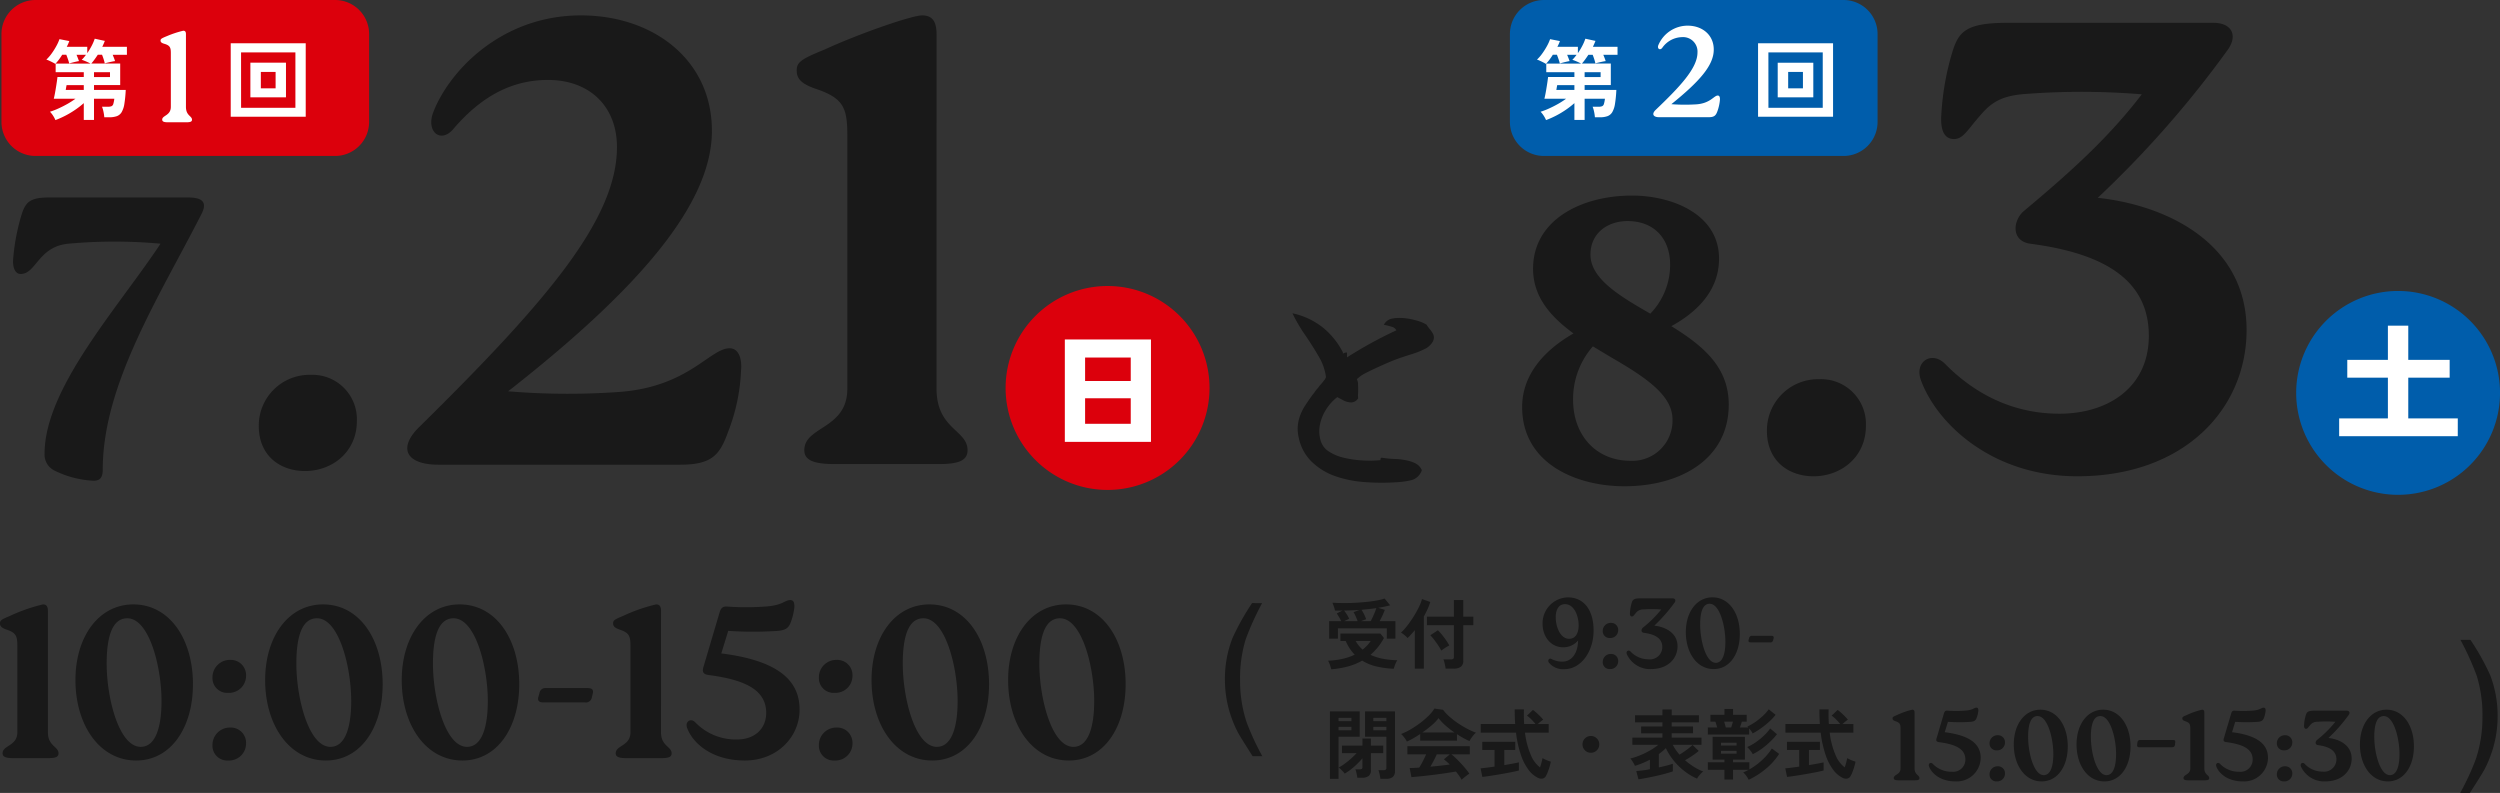 <svg xmlns="http://www.w3.org/2000/svg" width="426.655" height="135.324" viewBox="0 0 426.655 135.324">
  <rect x="0" y="0" width="426.655" height="135.324" fill="#333333" stroke="none"/>
  <g id="グループ_1472" data-name="グループ 1472" transform="translate(-564.813 -2945.579)">
    <g id="グループ_1036" data-name="グループ 1036" transform="translate(563 3040.999)">
      <path id="パス_6233" data-name="パス 6233" d="M9.99-25.16c0-.777-.259-1.11-.851-1.11a28.669,28.669,0,0,0-5.7,2c-1.369.555-1.628.74-1.628,1.221s.259.777,1.11,1.073c1.665.555,1.85,1.147,1.85,2.775V-4.44c0,2.368-2.516,2.183-2.516,3.589,0,.592.555.814,1.776.814H10.1c1.147,0,1.7-.185,1.7-.814C11.8-2.035,9.99-2.072,9.99-4.44ZM25.049.37c5.92,0,9.694-5.587,9.694-13.024,0-7.659-3.959-13.616-10.175-13.616-5.883,0-9.879,5.476-9.879,12.913C14.689-5.7,18.8.37,25.049.37Zm.777-2.331c-3.7,0-5.809-8.288-5.809-14.208,0-4.255.814-7.733,3.515-7.733,3.737,0,5.846,8.251,5.846,14.134C29.378-5.55,28.453-1.961,25.826-1.961Zm14.948-9.213A2.907,2.907,0,0,0,43.808-14.1a2.6,2.6,0,0,0-2.7-2.7,2.965,2.965,0,0,0-3.034,3A2.521,2.521,0,0,0,40.774-11.174Zm0,11.544a2.907,2.907,0,0,0,3.034-2.923,2.6,2.6,0,0,0-2.7-2.7,2.965,2.965,0,0,0-3.034,3A2.521,2.521,0,0,0,40.774.37Zm16.65,0c5.92,0,9.694-5.587,9.694-13.024,0-7.659-3.959-13.616-10.175-13.616-5.883,0-9.879,5.476-9.879,12.913C47.064-5.7,51.171.37,57.424.37ZM58.2-1.961c-3.7,0-5.809-8.288-5.809-14.208,0-4.255.814-7.733,3.515-7.733,3.737,0,5.846,8.251,5.846,14.134C61.753-5.55,60.828-1.961,58.2-1.961ZM80.734.37c5.92,0,9.694-5.587,9.694-13.024,0-7.659-3.959-13.616-10.175-13.616-5.883,0-9.879,5.476-9.879,12.913C70.374-5.7,74.481.37,80.734.37Zm.777-2.331c-3.7,0-5.809-8.288-5.809-14.208,0-4.255.814-7.733,3.515-7.733,3.737,0,5.846,8.251,5.846,14.134C85.063-5.55,84.138-1.961,81.511-1.961Zm20.128-7.585a1.024,1.024,0,0,0,1.184-.888l.148-.592c.185-.74-.185-.962-.851-.962h-7.1a1.008,1.008,0,0,0-1.147.888l-.185.629c-.185.7.185.925.888.925ZM114.626-25.16c0-.777-.259-1.11-.851-1.11a28.669,28.669,0,0,0-5.7,2c-1.369.555-1.628.74-1.628,1.221s.259.777,1.11,1.073c1.665.555,1.85,1.147,1.85,2.775V-4.44c0,2.368-2.516,2.183-2.516,3.589,0,.592.555.814,1.776.814h6.068c1.147,0,1.7-.185,1.7-.814,0-1.184-1.813-1.221-1.813-3.589ZM128.945.37c5.55,0,9.324-4.07,9.324-8.658.037-5.365-4.255-8.473-13.357-9.62l1.184-3.848a62.966,62.966,0,0,0,7.918.037c1.961-.074,2.405-.518,2.812-1.665a10.593,10.593,0,0,0,.555-2.368c.037-.74-.111-1.258-.666-1.258-1.073,0-1.221.925-4.4,1.11a45.518,45.518,0,0,1-6.364,0c-.777-.074-1.11.259-1.332,1l-2.738,9.25c-.3.925-.037,1.332.962,1.443,5.846.777,9.731,2.4,9.731,6.438,0,2.812-2.072,4.551-4.958,4.551a9.6,9.6,0,0,1-7.178-2.96c-.74-.74-1.739-.111-1.369.962C119.954-2.738,123.136.37,128.945.37Zm15.318-11.544A2.907,2.907,0,0,0,147.3-14.1a2.6,2.6,0,0,0-2.7-2.7,2.965,2.965,0,0,0-3.034,3A2.521,2.521,0,0,0,144.263-11.174Zm0,11.544A2.907,2.907,0,0,0,147.3-2.553a2.6,2.6,0,0,0-2.7-2.7,2.965,2.965,0,0,0-3.034,3A2.521,2.521,0,0,0,144.263.37Zm16.65,0c5.92,0,9.694-5.587,9.694-13.024,0-7.659-3.959-13.616-10.175-13.616-5.883,0-9.879,5.476-9.879,12.913C150.553-5.7,154.66.37,160.913.37Zm.777-2.331c-3.7,0-5.809-8.288-5.809-14.208,0-4.255.814-7.733,3.515-7.733,3.737,0,5.846,8.251,5.846,14.134C165.242-5.55,164.317-1.961,161.69-1.961ZM184.223.37c5.92,0,9.694-5.587,9.694-13.024,0-7.659-3.959-13.616-10.175-13.616-5.883,0-9.879,5.476-9.879,12.913C173.863-5.7,177.97.37,184.223.37ZM185-1.961c-3.7,0-5.809-8.288-5.809-14.208,0-4.255.814-7.733,3.515-7.733,3.737,0,5.846,8.251,5.846,14.134C188.552-5.55,187.627-1.961,185-1.961Z" transform="translate(0 34)" fill="#191919"/>
      <path id="パス_6232" data-name="パス 6232" d="M8.285-20.412A47.738,47.738,0,0,0,5.5-14.273a22.442,22.442,0,0,0-.971,6.918A22.549,22.549,0,0,0,5.633-.109,43.757,43.757,0,0,0,8.326,5.715H6.672Q4.676,2.6,4.2,1.736A18.48,18.48,0,0,1,3.158-.6a19.217,19.217,0,0,1-1.066-4.32,18.116,18.116,0,0,1-.15-2.27A19.167,19.167,0,0,1,3.213-14.4a41.469,41.469,0,0,1,3.363-6.016Z" transform="translate(208.92 27.921)" fill="#191919"/>
      <path id="パス_6231" data-name="パス 6231" d="M8.285,4.412A47.738,47.738,0,0,1,5.5-1.727a22.442,22.442,0,0,1-.971-6.918,22.549,22.549,0,0,1,1.107-7.246,43.757,43.757,0,0,1,2.693-5.824H6.672q-2,3.117-2.475,3.979A18.48,18.48,0,0,0,3.158-15.4a19.217,19.217,0,0,0-1.066,4.32,18.116,18.116,0,0,0-.15,2.27A19.167,19.167,0,0,0,3.213-1.6,41.469,41.469,0,0,0,6.576,4.412Z" transform="translate(430 18.189) rotate(180)" fill="#191919"/>
      <path id="パス_6230" data-name="パス 6230" d="M4.59-11.56c0-.357-.119-.51-.391-.51a13.172,13.172,0,0,0-2.618.918c-.629.255-.748.34-.748.561s.119.357.51.493c.765.255.85.527.85,1.275V-2.04c0,1.088-1.156,1-1.156,1.649,0,.272.255.374.816.374H4.641c.527,0,.782-.085.782-.374,0-.544-.833-.561-.833-1.649Zm7,11.73a4.081,4.081,0,0,0,4.284-3.978C15.9-6.273,13.923-7.7,9.741-8.228L10.285-10a28.93,28.93,0,0,0,3.638.017c.9-.034,1.1-.238,1.292-.765a4.867,4.867,0,0,0,.255-1.088c.017-.34-.051-.578-.306-.578-.493,0-.561.425-2.023.51a20.914,20.914,0,0,1-2.924,0c-.357-.034-.51.119-.612.459L8.347-7.191c-.136.425-.017.612.442.663,2.686.357,4.471,1.1,4.471,2.958a2.07,2.07,0,0,1-2.278,2.091,4.413,4.413,0,0,1-3.3-1.36c-.34-.34-.8-.051-.629.442C7.463-1.258,8.925.17,11.594.17Zm7.038-5.3a1.335,1.335,0,0,0,1.394-1.343,1.194,1.194,0,0,0-1.241-1.241,1.362,1.362,0,0,0-1.394,1.377A1.158,1.158,0,0,0,18.632-5.134Zm0,5.3a1.335,1.335,0,0,0,1.394-1.343,1.194,1.194,0,0,0-1.241-1.241,1.362,1.362,0,0,0-1.394,1.377A1.158,1.158,0,0,0,18.632.17Zm7.65,0C29,.17,30.736-2.4,30.736-5.814c0-3.519-1.819-6.256-4.675-6.256-2.7,0-4.539,2.516-4.539,5.933C21.522-2.618,23.409.17,26.282.17ZM26.639-.9c-1.7,0-2.669-3.808-2.669-6.528,0-1.955.374-3.553,1.615-3.553,1.717,0,2.686,3.791,2.686,6.494C28.271-2.55,27.846-.9,26.639-.9ZM36.992.17c2.72,0,4.454-2.567,4.454-5.984,0-3.519-1.819-6.256-4.675-6.256-2.7,0-4.539,2.516-4.539,5.933C32.232-2.618,34.119.17,36.992.17ZM37.349-.9c-1.7,0-2.669-3.808-2.669-6.528,0-1.955.374-3.553,1.615-3.553,1.717,0,2.686,3.791,2.686,6.494C38.981-2.55,38.556-.9,37.349-.9Zm11.1-4.76c.408,0,.527-.1.595-.51l.017-.221c.068-.408-.017-.51-.425-.51H43.2c-.408,0-.527.1-.595.51l-.017.221c-.051.408.034.51.442.51Zm5.593-5.9c0-.357-.119-.51-.391-.51a13.172,13.172,0,0,0-2.618.918c-.629.255-.748.34-.748.561s.119.357.51.493c.765.255.85.527.85,1.275V-2.04c0,1.088-1.156,1-1.156,1.649,0,.272.255.374.816.374h2.788c.527,0,.782-.085.782-.374,0-.544-.833-.561-.833-1.649ZM60.622.17a4.081,4.081,0,0,0,4.284-3.978c.017-2.465-1.955-3.893-6.137-4.42L59.313-10a28.93,28.93,0,0,0,3.638.017c.9-.034,1.1-.238,1.292-.765a4.867,4.867,0,0,0,.255-1.088c.017-.34-.051-.578-.306-.578-.493,0-.561.425-2.023.51a20.914,20.914,0,0,1-2.924,0c-.357-.034-.51.119-.612.459l-1.258,4.25c-.136.425-.017.612.442.663,2.686.357,4.471,1.1,4.471,2.958A2.07,2.07,0,0,1,60.01-1.479a4.413,4.413,0,0,1-3.3-1.36c-.34-.34-.8-.051-.629.442C56.491-1.258,57.953.17,60.622.17Zm7.038-5.3a1.335,1.335,0,0,0,1.394-1.343,1.194,1.194,0,0,0-1.241-1.241,1.362,1.362,0,0,0-1.394,1.377A1.158,1.158,0,0,0,67.66-5.134Zm0,5.3a1.335,1.335,0,0,0,1.394-1.343,1.194,1.194,0,0,0-1.241-1.241,1.362,1.362,0,0,0-1.394,1.377A1.158,1.158,0,0,0,67.66.17Zm7.021,0c2.856,0,4.505-1.8,4.505-3.893,0-2.278-2.074-3.315-3.961-3.519a27.435,27.435,0,0,0,3.451-3.927c.289-.391.119-.731-.374-.731H72.828c-1.122,0-1.309.238-1.479.8a7.125,7.125,0,0,0-.289,1.683c-.017.323.051.612.34.612.255,0,.374-.272.714-.646a1.546,1.546,0,0,1,1.292-.561A19.545,19.545,0,0,1,76.4-10a19.48,19.48,0,0,1-3.145,3.111c-.289.255-.34.8.187.867,2.074.272,3.145,1.037,3.145,2.448A2.114,2.114,0,0,1,74.205-1.5a4.2,4.2,0,0,1-3.06-1.343c-.34-.323-.8-.051-.629.442A4.358,4.358,0,0,0,74.681.17Zm10.676,0c2.72,0,4.454-2.567,4.454-5.984,0-3.519-1.819-6.256-4.675-6.256-2.7,0-4.539,2.516-4.539,5.933C80.6-2.618,82.484.17,85.357.17ZM85.714-.9c-1.7,0-2.669-3.808-2.669-6.528,0-1.955.374-3.553,1.615-3.553,1.717,0,2.686,3.791,2.686,6.494C87.346-2.55,86.921-.9,85.714-.9Z" transform="translate(323.967 37.767)" fill="#191919"/>
      <path id="パス_6229" data-name="パス 6229" d="M9.568.936A3.466,3.466,0,0,0,9.5.436q-.059-.28-.123-.546A2.063,2.063,0,0,0,9.23-.533h.884a.588.588,0,0,0,.37-.091A.4.4,0,0,0,10.6-.949V-6.24H6.955v-4.329h5.109V-.39a1.288,1.288,0,0,1-.357,1,1.7,1.7,0,0,1-1.163.325ZM.962.949V-10.569H6.045V-6.24H2.431V.949Zm4.667-.2A3.974,3.974,0,0,0,5.564.286q-.052-.273-.117-.54A2.063,2.063,0,0,0,5.3-.676h.728A.663.663,0,0,0,6.4-.754a.379.379,0,0,0,.11-.325V-2.561A13.469,13.469,0,0,1,5.089-1.118,9.941,9.941,0,0,1,3.484.052,2.5,2.5,0,0,0,3.2-.293q-.189-.2-.39-.4a1.968,1.968,0,0,0-.358-.286,8.469,8.469,0,0,0,1.021-.65q.553-.4,1.092-.884a13.172,13.172,0,0,0,.956-.936H3.016V-4.732h3.5v-1.2H7.956v1.2h2.106v1.287H7.956V-.52a1.161,1.161,0,0,1-.384.975,1.852,1.852,0,0,1-1.15.3Zm2.743-8.1H10.6v-.572H8.372Zm-5.941,0h2.2v-.572h-2.2ZM8.372-8.9H10.6v-.559H8.372Zm-5.941,0h2.2v-.559h-2.2ZM23.439,1.105a6.2,6.2,0,0,0-.41-.663Q22.776.078,22.464-.3q-.6.1-1.378.221T19.435.156q-.871.117-1.722.214T16.126.539q-.734.072-1.254.111L14.573-.9q.286,0,.708-.02T16.2-.975a11.494,11.494,0,0,0,.618-1.079q.318-.624.566-1.183h-3.2V-4.628H24.83v1.391H21.7a9.706,9.706,0,0,1,.78.689q.429.416.871.89t.813.929a9.733,9.733,0,0,1,.591.793q-.169.1-.429.3t-.507.4A3.6,3.6,0,0,0,23.439,1.105ZM14.1-5.421a3.78,3.78,0,0,0-.26-.429q-.169-.247-.364-.481a3.071,3.071,0,0,0-.364-.377,11.423,11.423,0,0,0,1.658-.812,16.515,16.515,0,0,0,1.645-1.105A13.527,13.527,0,0,0,17.836-9.86a6.579,6.579,0,0,0,.962-1.19l1.469.208A7.959,7.959,0,0,0,21.333-9.7a13.367,13.367,0,0,0,1.424,1.111,17.009,17.009,0,0,0,1.579.956,12.524,12.524,0,0,0,1.547.7,2.967,2.967,0,0,0-.416.422q-.221.267-.41.54a3.365,3.365,0,0,0-.279.468q-.507-.221-1.046-.52t-1.086-.65v1.105H16.367V-6.708q-.6.4-1.183.734T14.1-5.421Zm2.626-1.547h5.486a15.975,15.975,0,0,1-1.508-1.176A9.335,9.335,0,0,1,19.5-9.412a8.3,8.3,0,0,1-1.183,1.229A16.648,16.648,0,0,1,16.731-6.968Zm1.378,5.837q.871-.078,1.729-.176T21.4-1.5a8.135,8.135,0,0,0-.988-.884l1.014-.858H19.2q-.221.507-.514,1.059T18.109-1.131ZM36.452.767A4.4,4.4,0,0,1,34.885-.559a8.958,8.958,0,0,1-1.313-2.535,18.483,18.483,0,0,1-.851-3.848H26.7V-8.411h5.876q-.078-1.17-.078-2.5h1.573q-.039,1.326.039,2.5h1.937a8.212,8.212,0,0,0-.715-.8,6,6,0,0,0-.741-.63l1.014-.975a5.941,5.941,0,0,1,.624.5q.338.306.644.618a6.612,6.612,0,0,1,.487.546,5.452,5.452,0,0,0-.449.332q-.266.215-.474.41H38.3v1.469H34.255a13.543,13.543,0,0,0,.988,3.8,5.056,5.056,0,0,0,1.573,2.132q.143-.4.26-.845t.169-.741a4.369,4.369,0,0,0,.41.221,5.709,5.709,0,0,0,.553.234q.286.1.455.156a8.583,8.583,0,0,1-.221.89q-.143.475-.306.891a4.572,4.572,0,0,1-.318.676A.828.828,0,0,1,37.251.9,1.284,1.284,0,0,1,36.452.767ZM26.975.611l-.3-1.456q.4-.039,1.033-.117t1.346-.182V-3.991H26.962V-5.382h5.629v1.391H30.719V-1.4q.767-.13,1.43-.253t1.066-.214V-.481q-.442.117-1.079.247t-1.359.26q-.722.13-1.437.247T28.008.481Q27.391.572,26.975.611ZM45.5-3.51a1.38,1.38,0,0,1-1.014-.416A1.38,1.38,0,0,1,44.07-4.94a1.38,1.38,0,0,1,.416-1.014A1.38,1.38,0,0,1,45.5-6.37a1.38,1.38,0,0,1,1.014.416A1.38,1.38,0,0,1,46.93-4.94a1.38,1.38,0,0,1-.416,1.014A1.38,1.38,0,0,1,45.5-3.51Zm8.112,4.537L53.248-.39q.4-.026,1.014-.1T55.575-.7V-2.327q-.624.325-1.268.592a13.572,13.572,0,0,1-1.293.462,2.726,2.726,0,0,0-.188-.384q-.136-.24-.292-.481a2.367,2.367,0,0,0-.3-.384A12.676,12.676,0,0,0,53.9-3.074a14.031,14.031,0,0,0,1.645-.8,10.364,10.364,0,0,0,1.45-.988h-4.42V-6.1h5.135v-.728h-3.64v-1.17h3.64v-.7h-4.68V-9.906h4.68v-.988h1.586v.988h4.641V-8.7H59.293v.7h3.64v1.17h-3.64V-6.1h5.083v1.235h-4.9A7.085,7.085,0,0,0,59.988-4a9.472,9.472,0,0,0,.631.813q.39-.234.813-.526t.8-.592a7.243,7.243,0,0,0,.611-.533L63.9-3.822A10.532,10.532,0,0,1,62.816-3q-.637.429-1.248.767a11.331,11.331,0,0,0,1.56,1.157,8.817,8.817,0,0,0,1.547.767A2.637,2.637,0,0,0,64.3.02a5.733,5.733,0,0,0-.4.455,2.319,2.319,0,0,0-.279.436A9.925,9.925,0,0,1,61.477-.364a11.034,11.034,0,0,1-1.846-1.807A10.309,10.309,0,0,1,58.292-4.3q-.273.273-.572.527t-.624.487v2.275q.754-.156,1.391-.325t1-.3v1.3q-.351.13-.91.292T57.356.28Q56.693.442,56,.585t-1.313.26Q54.067.962,53.612,1.027Zm18.811.078a3.72,3.72,0,0,0-.4-.669,3.785,3.785,0,0,0-.526-.6A8.047,8.047,0,0,0,72.423-.6H69.758V1.066H68.289V-.6H65.455V-1.885h2.834V-2.34H66.274V-6.227h5.512V-2.34H69.758v.455H72.54V-.663A11.146,11.146,0,0,0,74-1.644a11.939,11.939,0,0,0,1.332-1.229,8.551,8.551,0,0,0,1.047-1.365l1.248.923A11.025,11.025,0,0,1,75.374-.78,13.426,13.426,0,0,1,72.423,1.105ZM65.455-6.617V-7.826h1.6q-.065-.221-.149-.5t-.163-.487H65.9v-1.17h2.392v-1h1.469v1h2.327v1.17h-.832q-.052.208-.149.487l-.175.5h1.443q-.039-.039-.085-.078T72.2-7.982a8.708,8.708,0,0,0,1.352-.773,11.17,11.17,0,0,0,1.3-1.047,7.639,7.639,0,0,0,1-1.118l1.17.936a9.628,9.628,0,0,1-1.092,1.17,14.322,14.322,0,0,1-1.365,1.1,13.38,13.38,0,0,1-1.456.91,4.835,4.835,0,0,0-.6-.858v1.04Zm7.67,3.354a3.765,3.765,0,0,0-.436-.65,5.733,5.733,0,0,0-.513-.572,8.335,8.335,0,0,0,1.553-.877,11.407,11.407,0,0,0,1.384-1.151A7.81,7.81,0,0,0,76.1-7.657l1.157.988a12.259,12.259,0,0,1-1.1,1.216,13.429,13.429,0,0,1-1.417,1.2A10.571,10.571,0,0,1,73.125-3.263ZM67.7-3.354h2.665v-.481H67.7Zm0-1.391h2.665v-.468H67.7Zm.819-3.081h.923q.078-.221.162-.5t.137-.487h-1.5q.065.208.143.481T68.523-7.826ZM88.452.767A4.4,4.4,0,0,1,86.885-.559a8.958,8.958,0,0,1-1.313-2.535,18.482,18.482,0,0,1-.852-3.848H78.7V-8.411h5.876q-.078-1.17-.078-2.5h1.573q-.039,1.326.039,2.5h1.937a8.212,8.212,0,0,0-.715-.8,6,6,0,0,0-.741-.63l1.014-.975a5.941,5.941,0,0,1,.624.5q.338.306.643.618a6.612,6.612,0,0,1,.488.546,5.452,5.452,0,0,0-.449.332q-.266.215-.475.41H90.3v1.469H86.255a13.544,13.544,0,0,0,.988,3.8,5.056,5.056,0,0,0,1.573,2.132q.143-.4.26-.845t.169-.741a4.369,4.369,0,0,0,.41.221,5.71,5.71,0,0,0,.552.234q.286.1.455.156a8.585,8.585,0,0,1-.221.89q-.143.475-.306.891a4.572,4.572,0,0,1-.318.676A.828.828,0,0,1,89.251.9,1.284,1.284,0,0,1,88.452.767ZM78.975.611l-.3-1.456q.4-.039,1.034-.117t1.345-.182V-3.991H78.962V-5.382h5.629v1.391H82.719V-1.4q.767-.13,1.43-.253t1.066-.214V-.481q-.442.117-1.079.247t-1.359.26q-.721.13-1.436.247T80.008.481Q79.391.572,78.975.611Z" transform="translate(227.818 36.555)" fill="#191919"/>
      <path id="パス_6228" data-name="パス 6228" d="M.845-4.186v-2.99H2.9q-.156-.338-.358-.689t-.4-.624l.988-.494q-.637.013-1.287,0a5,5,0,0,0-.189-.689,6.249,6.249,0,0,0-.253-.65q.845.052,1.833.059t2-.045q1.014-.052,1.97-.149T8.964-10.7a8.531,8.531,0,0,0,1.345-.338l.949,1.157q-.442.117-.956.227t-1.085.2l1.131.351q-.13.364-.377.91T9.464-7.176h2.691v2.99H10.686V-5.954H2.34v1.768ZM1.209,1.04Q1.17.858,1.079.579T.878.02A2.93,2.93,0,0,0,.663-.429a13.345,13.345,0,0,0,2.47-.312,9.955,9.955,0,0,0,2.08-.715A7.552,7.552,0,0,1,4.368-2.5a8.112,8.112,0,0,1-.7-1.293h-.9V-5.057H9.594L10.2-4.3A9.98,9.98,0,0,1,7.9-1.43,8.913,8.913,0,0,0,10-.761a14.327,14.327,0,0,0,2.483.253,2.706,2.706,0,0,0-.253.455,5.691,5.691,0,0,0-.215.546q-.091.273-.143.455A15.629,15.629,0,0,1,8.95.565,8.123,8.123,0,0,1,6.487-.442,10.163,10.163,0,0,1,4.069.553,15.982,15.982,0,0,1,1.209,1.04ZM6.253-7.176h1.69q.156-.3.338-.689t.351-.8Q8.8-9.074,8.9-9.4q-.6.091-1.228.156t-1.306.13a6.291,6.291,0,0,1,.442.767,5.7,5.7,0,0,1,.351.845Zm-2.86,0H5.707q-.13-.377-.325-.812a5.707,5.707,0,0,0-.377-.722l1.014-.377q-.637.039-1.287.065t-1.326.039q.221.286.462.663a5.169,5.169,0,0,1,.4.741ZM6.565-2.314A9.294,9.294,0,0,0,7.306-3,5.672,5.672,0,0,0,7.943-3.8H5.369A5.488,5.488,0,0,0,6.565-2.314ZM20.722.923Q20.7.7,20.638.4T20.5-.188a2.962,2.962,0,0,0-.156-.462h1.3a.618.618,0,0,0,.377-.091.426.426,0,0,0,.117-.351V-6.487h-4.6V-7.943h4.6v-2.834h1.6v2.834h1.716v1.456H23.738V-.442A1.248,1.248,0,0,1,23.328.6a1.977,1.977,0,0,1-1.241.325ZM15.47.936V-5.642q-.312.377-.624.721t-.611.631a3.908,3.908,0,0,0-.52-.5,4.457,4.457,0,0,0-.611-.436,7.407,7.407,0,0,0,.845-.89q.442-.54.877-1.176T15.646-8.6q.383-.67.656-1.274a6.486,6.486,0,0,0,.39-1.072l1.417.494a10.1,10.1,0,0,1-.468,1.229q-.286.63-.637,1.255v8.9Zm4.511-3.081a6.03,6.03,0,0,0-.507-.878q-.338-.5-.708-.982a8.066,8.066,0,0,0-.656-.767L19.4-5.616a7.274,7.274,0,0,1,.7.761q.364.449.7.929a9.23,9.23,0,0,1,.553.9q-.169.078-.442.241t-.526.344Q20.124-2.262,19.981-2.145Z" transform="translate(227.801 17.763)" fill="#191919"/>
      <path id="パス_6227" data-name="パス 6227" d="M5.015-12.07A4.412,4.412,0,0,0,.68-7.531c0,2.193,1.445,3.978,3.485,3.978A3.258,3.258,0,0,0,6.732-4.709C6.7-2.176,5.355-1.105,4.1-1.105a3.946,3.946,0,0,1-1.921-.459c-.357-.187-.7.187-.425.629A3.145,3.145,0,0,0,4.369.187c2.941,0,5.066-3.128,5.015-6.715C9.35-10.047,7.616-12.07,5.015-12.07Zm-.493,1.156c1.462,0,2.312,1.87,2.312,3.621C6.834-6.154,6.426-5,5.2-5,3.774-5,2.924-6.919,2.924-8.7,2.924-9.775,3.315-10.914,4.522-10.914Zm7.667,5.78a1.335,1.335,0,0,0,1.394-1.343,1.194,1.194,0,0,0-1.241-1.241,1.362,1.362,0,0,0-1.394,1.377A1.158,1.158,0,0,0,12.189-5.134Zm0,5.3a1.335,1.335,0,0,0,1.394-1.343,1.194,1.194,0,0,0-1.241-1.241,1.362,1.362,0,0,0-1.394,1.377A1.158,1.158,0,0,0,12.189.17Zm7.021,0c2.856,0,4.5-1.8,4.5-3.893,0-2.278-2.074-3.315-3.961-3.519a27.435,27.435,0,0,0,3.451-3.927c.289-.391.119-.731-.374-.731H17.357c-1.122,0-1.309.238-1.479.8a7.125,7.125,0,0,0-.289,1.683c-.017.323.051.612.34.612.255,0,.374-.272.714-.646a1.546,1.546,0,0,1,1.292-.561A19.545,19.545,0,0,1,20.927-10a19.48,19.48,0,0,1-3.145,3.111c-.289.255-.34.8.187.867,2.074.272,3.145,1.037,3.145,2.448A2.114,2.114,0,0,1,18.734-1.5a4.2,4.2,0,0,1-3.06-1.343c-.34-.323-.8-.051-.629.442A4.358,4.358,0,0,0,19.21.17Zm10.676,0c2.72,0,4.454-2.567,4.454-5.984,0-3.519-1.819-6.256-4.675-6.256-2.7,0-4.539,2.516-4.539,5.933C25.126-2.618,27.013.17,29.886.17ZM30.243-.9c-1.7,0-2.669-3.808-2.669-6.528,0-1.955.374-3.553,1.615-3.553,1.717,0,2.686,3.791,2.686,6.494C31.875-2.55,31.45-.9,30.243-.9Zm9.248-3.485a.47.47,0,0,0,.544-.408l.068-.272c.085-.34-.085-.442-.391-.442H36.448a.463.463,0,0,0-.527.408l-.085.289c-.085.323.085.425.408.425Z" transform="translate(264.394 18.599)" fill="#191919"/>
    </g>
    <g id="グループ_1037" data-name="グループ 1037" transform="translate(564.532 2925.772)">
      <path id="パス_968" data-name="パス 968" d="M140.067,66.59c-1.066,0-2.131-.046-3.167-.14a18.88,18.88,0,0,1-4.939-1.07,11,11,0,0,1-3.867-2.463,7.95,7.95,0,0,1-2.122-4.019,6.356,6.356,0,0,1-.021-2.928,8.189,8.189,0,0,1,1.038-2.43q.7-1.088,1.438-2.09a1.731,1.731,0,0,0,.212-.255l.173-.26c.094-.124.2-.258.338-.407a4.107,4.107,0,0,0,.355-.46c.3-.331.564-.645.808-.962.285-.37.308-.548.3-.621a9.282,9.282,0,0,0-1.261-3.5c-.7-1.2-1.473-2.419-2.292-3.611a26.937,26.937,0,0,1-2.026-3.423l-.141-.29.313.08a12.558,12.558,0,0,1,4.98,2.437,13.24,13.24,0,0,1,3.312,4.143l.018.308.078-.143a2.038,2.038,0,0,1,.463-.117h.15v.829c1.314-.84,2.667-1.645,4.026-2.393,1.393-.767,2.868-1.514,4.387-2.221A1.064,1.064,0,0,0,141.94,40a11.384,11.384,0,0,0-1.241-.322l-.209-.042.11-.182a1.984,1.984,0,0,1,1.424-.895,6.371,6.371,0,0,1,1.156-.1,8.447,8.447,0,0,1,.948.057,11.627,11.627,0,0,1,2.129.44,6.085,6.085,0,0,1,1.535.668c.1.164.173.274.253.38l.262.348a4.091,4.091,0,0,1,.644.957,1.493,1.493,0,0,1-.246,1.422,3.16,3.16,0,0,1-1.317,1.075,13.829,13.829,0,0,1-2.039.812q-1.106.347-2.014.649-1.119.387-2.458.971t-2.509,1.148c-.6.286-1.072.523-1.4.711a5.914,5.914,0,0,0-1.077.824,1.906,1.906,0,0,1,.2.858c.014.306.021.633.021.983,0,.205-.007.424-.021.66a4.453,4.453,0,0,0,.021.755,1.44,1.44,0,0,1-1.188.709,2.98,2.98,0,0,1-1.307-.343q-.586-.305-1.065-.566a8,8,0,0,0-1.862,2.032,7.565,7.565,0,0,0-1.105,2.7,5.616,5.616,0,0,0,.147,2.767,3.26,3.26,0,0,0,1.349,1.763,7.829,7.829,0,0,0,2.49,1.061,17.414,17.414,0,0,0,3.073.472q.735.05,1.438.05.841,0,1.639-.069a.5.5,0,0,0,.2-.025c-.034-.387.149-.41.205-.41a18.82,18.82,0,0,0,2.237.217,11.45,11.45,0,0,1,2.131.263,6,6,0,0,1,1.445.511,2.357,2.357,0,0,1,1.042,1.132,2.572,2.572,0,0,1-1.767,1.706,14.831,14.831,0,0,1-2.783.371c-.792.05-1.581.074-2.359.074" transform="translate(95.955 35.602)" fill="#191919"/>
      <g id="グループ_803" data-name="グループ 803" transform="translate(171.912 68.618)">
        <path id="パス_970" data-name="パス 970" d="M124.354,50.372a12.06,12.06,0,1,1-12.06-12.06,12.059,12.059,0,0,1,12.06,12.06" transform="translate(-94.899 -32.514)" fill="#fff"/>
        <path id="パス_971" data-name="パス 971" d="M118.561,47.238h-7.79v4.005h7.79Zm0,6.953h-7.79v4.357h7.79Zm-3.949-19.158a17.4,17.4,0,1,0,17.393,17.4,17.395,17.395,0,0,0-17.393-17.4m7.4,26.6h-14.7V44.156h14.7Z" transform="translate(-97.217 -35.033)" fill="#dc000c"/>
      </g>
      <g id="グループ_802" data-name="グループ 802" transform="translate(392.147 69.465)">
        <path id="パス_969" data-name="パス 969" d="M250.99,51.17a13.9,13.9,0,1,1-13.9-13.9,13.9,13.9,0,0,1,13.9,13.9" transform="translate(-220.66 -34.159)" fill="#fff"/>
        <path id="パス_972" data-name="パス 972" d="M239.154,35.512a17.394,17.394,0,1,0,17.4,17.393,17.394,17.394,0,0,0-17.4-17.393M249.343,60.3H229.1V57.261h8.318V50.308h-6.932V47.27h6.932V41.438h3.477V47.27h7.064v3.038h-7.064v6.953h8.451Z" transform="translate(-221.761 -35.512)" fill="#005dab"/>
      </g>
      <g id="グループ_801" data-name="グループ 801" transform="translate(257.966 18.899)">
        <path id="パス_973" data-name="パス 973" d="M202.812,7.43H151.693a5.812,5.812,0,0,0-5.812,5.813V28.234a5.813,5.813,0,0,0,5.813,5.813h51.119a5.813,5.813,0,0,0,5.813-5.813V13.243a5.812,5.812,0,0,0-5.813-5.813" transform="translate(-145.881 -6.522)" fill="#005dab"/>
        <path id="パス_6226" data-name="パス 6226" d="M1.86,1.125a4.754,4.754,0,0,0-.4-.75A4.071,4.071,0,0,0,.93-.3,12.711,12.711,0,0,0,2.37-.855q.765-.345,1.522-.772A13.542,13.542,0,0,0,5.28-2.52h-3.7q.09-.36.188-.87T1.95-4.44q.09-.54.157-1.012t.1-.773H6.7V-7.05h-4.8V-8.52H7.83a3.611,3.611,0,0,0-.45-.233Q7.1-8.88,6.8-9a4.24,4.24,0,0,0-.457-.165,4.078,4.078,0,0,0,.375-.4q.18-.217.36-.457H5.46q.12.285.233.578t.187.5q-.195.03-.525.105t-.645.158q-.315.082-.5.142a6.913,6.913,0,0,0-.2-.69q-.143-.42-.293-.795h-.7q-.285.465-.592.87a6.753,6.753,0,0,1-.593.69A2.878,2.878,0,0,0,1.4-8.715q-.293-.15-.6-.293a2.956,2.956,0,0,0-.488-.187,7.151,7.151,0,0,0,.907-1.05,12.058,12.058,0,0,0,.795-1.26A7.367,7.367,0,0,0,2.55-12.69l1.68.33a7.054,7.054,0,0,1-.435.975h3.5v1.08a10.97,10.97,0,0,0,.757-1.253,8.1,8.1,0,0,0,.517-1.208l1.725.375q-.09.24-.2.487t-.233.517h4.2v1.365h-2.43q.12.285.233.578t.172.5q-.24.03-.592.105t-.668.15q-.315.075-.495.135a6.731,6.731,0,0,0-.195-.72q-.135-.42-.27-.75H9.09q-.285.435-.57.825t-.54.675h4.935v3.675H8.445v.825H13.86a20.863,20.863,0,0,1-.233,2.385,4,4,0,0,1-.465,1.41,1.6,1.6,0,0,1-.818.683A3.836,3.836,0,0,1,11.04.645H10.2a6.876,6.876,0,0,0-.142-.96,4.689,4.689,0,0,0-.248-.84h1.02a1.576,1.576,0,0,0,.6-.09.584.584,0,0,0,.307-.382,5.009,5.009,0,0,0,.173-.893H8.445V1.1H6.7V-1.77A14.51,14.51,0,0,1,5.213-.615a15.959,15.959,0,0,1-1.68,1A15.37,15.37,0,0,1,1.86,1.125ZM3.615-4.02H6.7v-.825H3.765q0,.015-.037.2T3.66-4.26A2.094,2.094,0,0,1,3.615-4.02Zm4.83-2.2h2.73V-7.05H8.445Z" transform="translate(4.305 20.279)" fill="#fff"/>
        <path id="パス_6225" data-name="パス 6225" d="M10.34,0c.968,0,1.21-.352,1.474-1.1a7.652,7.652,0,0,0,.4-1.87c.022-.418-.066-.726-.374-.726-.638,0-1.254,1.32-3.608,1.5a31.218,31.218,0,0,1-4.312-.022c4.774-3.85,7.216-6.6,7.238-9.262C11.2-13.97,9.262-15.62,6.71-15.62a5.428,5.428,0,0,0-5.016,3.344c-.22.594.286.924.66.462a4.225,4.225,0,0,1,3.388-1.848,2.466,2.466,0,0,1,2.64,2.618c0,2.728-3.124,5.962-7.15,9.812C.528-.55.814,0,1.826,0Z" transform="translate(23.629 20.908)" fill="#fff"/>
        <path id="パス_6224" data-name="パス 6224" d="M1.1.555v-12.54H13.9V.555Zm1.77-1.53h9.27v-9.45H2.865ZM4.455-2.76V-8.67H10.53v5.91ZM6.24-4.3H8.76v-2.79H6.24Z" transform="translate(41.248 20.279)" fill="#fff"/>
      </g>
      <g id="グループ_800" data-name="グループ 800" transform="translate(0.532 19.807)">
        <path id="パス_974" data-name="パス 974" d="M57.231,7.43H6.112A5.811,5.811,0,0,0,.3,13.243V28.234a5.812,5.812,0,0,0,5.811,5.813H57.231a5.813,5.813,0,0,0,5.813-5.813V13.243A5.812,5.812,0,0,0,57.231,7.43" transform="translate(-0.301 -7.43)" fill="#dc000c"/>
        <g id="グループ_799" data-name="グループ 799" transform="translate(7.347 1.265)">
          <path id="パス_6223" data-name="パス 6223" d="M1.86,1.125a4.754,4.754,0,0,0-.4-.75A4.071,4.071,0,0,0,.93-.3,12.711,12.711,0,0,0,2.37-.855q.765-.345,1.522-.772A13.542,13.542,0,0,0,5.28-2.52h-3.7q.09-.36.188-.87T1.95-4.44q.09-.54.157-1.012t.1-.773H6.7V-7.05h-4.8V-8.52H7.83a3.611,3.611,0,0,0-.45-.233Q7.1-8.88,6.8-9a4.24,4.24,0,0,0-.457-.165,4.078,4.078,0,0,0,.375-.4q.18-.217.36-.457H5.46q.12.285.233.578t.187.5q-.195.03-.525.105t-.645.158q-.315.082-.5.142a6.913,6.913,0,0,0-.2-.69q-.143-.42-.293-.795h-.7q-.285.465-.592.87a6.753,6.753,0,0,1-.593.69A2.878,2.878,0,0,0,1.4-8.715q-.293-.15-.6-.293a2.956,2.956,0,0,0-.488-.187,7.151,7.151,0,0,0,.907-1.05,12.058,12.058,0,0,0,.795-1.26A7.367,7.367,0,0,0,2.55-12.69l1.68.33a7.054,7.054,0,0,1-.435.975h3.5v1.08a10.97,10.97,0,0,0,.757-1.253,8.1,8.1,0,0,0,.517-1.208l1.725.375q-.09.24-.2.487t-.233.517h4.2v1.365h-2.43q.12.285.233.578t.172.5q-.24.03-.592.105t-.668.15q-.315.075-.495.135a6.731,6.731,0,0,0-.195-.72q-.135-.42-.27-.75H9.09q-.285.435-.57.825t-.54.675h4.935v3.675H8.445v.825H13.86a20.863,20.863,0,0,1-.233,2.385,4,4,0,0,1-.465,1.41,1.6,1.6,0,0,1-.818.683A3.836,3.836,0,0,1,11.04.645H10.2a6.876,6.876,0,0,0-.142-.96,4.689,4.689,0,0,0-.248-.84h1.02a1.576,1.576,0,0,0,.6-.09.584.584,0,0,0,.307-.382,5.009,5.009,0,0,0,.173-.893H8.445V1.1H6.7V-1.77A14.51,14.51,0,0,1,5.213-.615a15.959,15.959,0,0,1-1.68,1A15.37,15.37,0,0,1,1.86,1.125ZM3.615-4.02H6.7v-.825H3.765q0,.015-.037.2T3.66-4.26A2.094,2.094,0,0,1,3.615-4.02Zm4.83-2.2h2.73V-7.05H8.445Z" transform="translate(0 18.105)" fill="#fff"/>
          <path id="パス_6222" data-name="パス 6222" d="M5.522-15.048c0-.418-.154-.594-.484-.572a17.174,17.174,0,0,0-2.728.9c-.99.4-1.122.506-1.122.77,0,.242.132.418.7.572.946.286,1.056.682,1.056,1.584V-2.64c0,1.518-1.474,1.452-1.474,2.178,0,.33.264.462.99.462H5.588c.682,0,.968-.11.968-.44,0-.66-1.034-.66-1.034-2.2Z" transform="translate(18.614 19.605)" fill="#fff"/>
          <path id="パス_6221" data-name="パス 6221" d="M1.1.555v-12.54H13.9V.555Zm1.77-1.53h9.27v-9.45H2.865ZM4.455-2.76V-8.67H10.53v5.91ZM6.24-4.3H8.76v-2.79H6.24Z" transform="translate(30.677 18.105)" fill="#fff"/>
        </g>
      </g>
      <path id="パス_6220" data-name="パス 6220" d="M16.252.748c1.156,0,1.564-.612,1.564-1.9,0-14.552,9.656-29.512,16.8-43.52,1.156-2.176.136-2.924-2.244-2.924H8.636c-3.264,0-4.012.816-4.692,2.992a36.352,36.352,0,0,0-1.428,7.616c-.068,1.224.272,2.448,1.292,2.448,2.652,0,2.992-4.692,8.16-5.168a86.572,86.572,0,0,1,15.708,0C20.536-28.9,7.888-15.1,7.888-3.876A3.016,3.016,0,0,0,9.52-1.02,16.829,16.829,0,0,0,16.252.748Z" transform="translate(0 101.104)" fill="#191919"/>
      <path id="パス_6219" data-name="パス 6219" d="M28.359-26.565c4.278-2.346,8.142-6,8.142-11.523,0-7.659-8.142-10.764-14.835-10.764-8.763,0-16.905,4.209-16.905,12.489,0,4.83,3.036,8.211,6.9,11.04-4,2.277-8.763,6.348-8.763,12.558C2.9-3.105,12.144.759,20.355.759c9.453,0,17.8-4.554,17.8-13.938C38.157-19.389,34.086-23.046,28.359-26.565ZM20.907-44.5c4.416,0,7.245,2.9,7.245,7.452A11.974,11.974,0,0,1,24.771-28.7l-.483-.276c-5.037-2.9-9.729-5.8-9.729-9.8C14.559-42.435,17.457-44.5,20.907-44.5ZM21.39-3.588c-5.865,0-9.8-4.347-9.8-10.419a13.619,13.619,0,0,1,3.381-9.108l3.1,1.863c6.486,3.726,10.488,6.693,10.488,10.626A6.863,6.863,0,0,1,21.39-3.588Z" transform="translate(257.156 102.035)" fill="#191919"/>
      <path id="パス_6218" data-name="パス 6218" d="M12.852,1.08c4.644,0,8.856-3.24,8.856-8.532a7.587,7.587,0,0,0-7.884-7.884A8.656,8.656,0,0,0,4.968-6.588C4.968-1.512,8.64,1.08,12.852,1.08ZM76.9,0c5.616,0,6.8-1.836,8.208-5.724a32.189,32.189,0,0,0,2.16-10.26c.216-2.16-.432-3.888-1.944-3.888-3.348,0-7.02,6.588-18.792,7.452a123.1,123.1,0,0,1-19.008-.108c22.9-17.928,34.668-32.184,34.776-44.28C82.4-69.012,72.36-76.68,59.94-76.68c-13.716,0-22.68,9.72-25.272,16.74-1.08,3.24,1.4,5.076,3.456,2.7,4.968-5.832,10.26-8.424,16.2-8.424,7.128,0,11.772,4.536,11.772,11.448C66.1-41.9,54.108-27.864,32.4-6.48,28.62-2.808,30.132,0,35.64,0Zm43.74-73.44c0-2.268-.756-3.24-2.484-3.24s-10.8,3.132-16.632,5.832c-4,1.62-4.752,2.16-4.752,3.564s.756,2.268,3.24,3.132c4.86,1.62,5.4,3.348,5.4,8.1V-12.96c0,6.912-7.344,6.372-7.344,10.476,0,1.728,1.62,2.376,5.184,2.376H120.96c3.348,0,4.968-.54,4.968-2.376,0-3.456-5.292-3.564-5.292-10.476Z" transform="translate(39.477 99.114)" fill="#191919"/>
      <path id="パス_6217" data-name="パス 6217" d="M56.571,1.09c4.687,0,8.938-3.27,8.938-8.611a7.657,7.657,0,0,0-7.957-7.957,8.736,8.736,0,0,0-8.938,8.829C48.614-1.526,52.32,1.09,56.571,1.09Zm45.017,0c18.312,0,28.885-11.554,28.885-24.961,0-14.606-13.3-21.255-25.4-22.563A175.908,175.908,0,0,0,127.2-71.613c1.853-2.507.763-4.687-2.4-4.687h-35.1c-7.194,0-8.393,1.526-9.483,5.123a45.684,45.684,0,0,0-1.853,10.791c-.109,2.071.327,3.924,2.18,3.924,1.635,0,2.4-1.744,4.578-4.142,2.18-2.616,4.36-3.379,8.284-3.6a125.317,125.317,0,0,1,19.184.109c-5.668,7.412-12.208,13.3-20.165,19.947-1.853,1.635-2.18,5.123,1.2,5.559,13.3,1.744,20.165,6.649,20.165,15.7,0,8.829-6.976,13.3-15.26,13.3-7.957,0-14.5-3.379-19.62-8.611-2.18-2.071-5.123-.327-4.033,2.834C77.5-8.066,86.873,1.09,101.588,1.09Z" transform="translate(253.214 100)" fill="#191919"/>
    </g>
  </g>
</svg>

